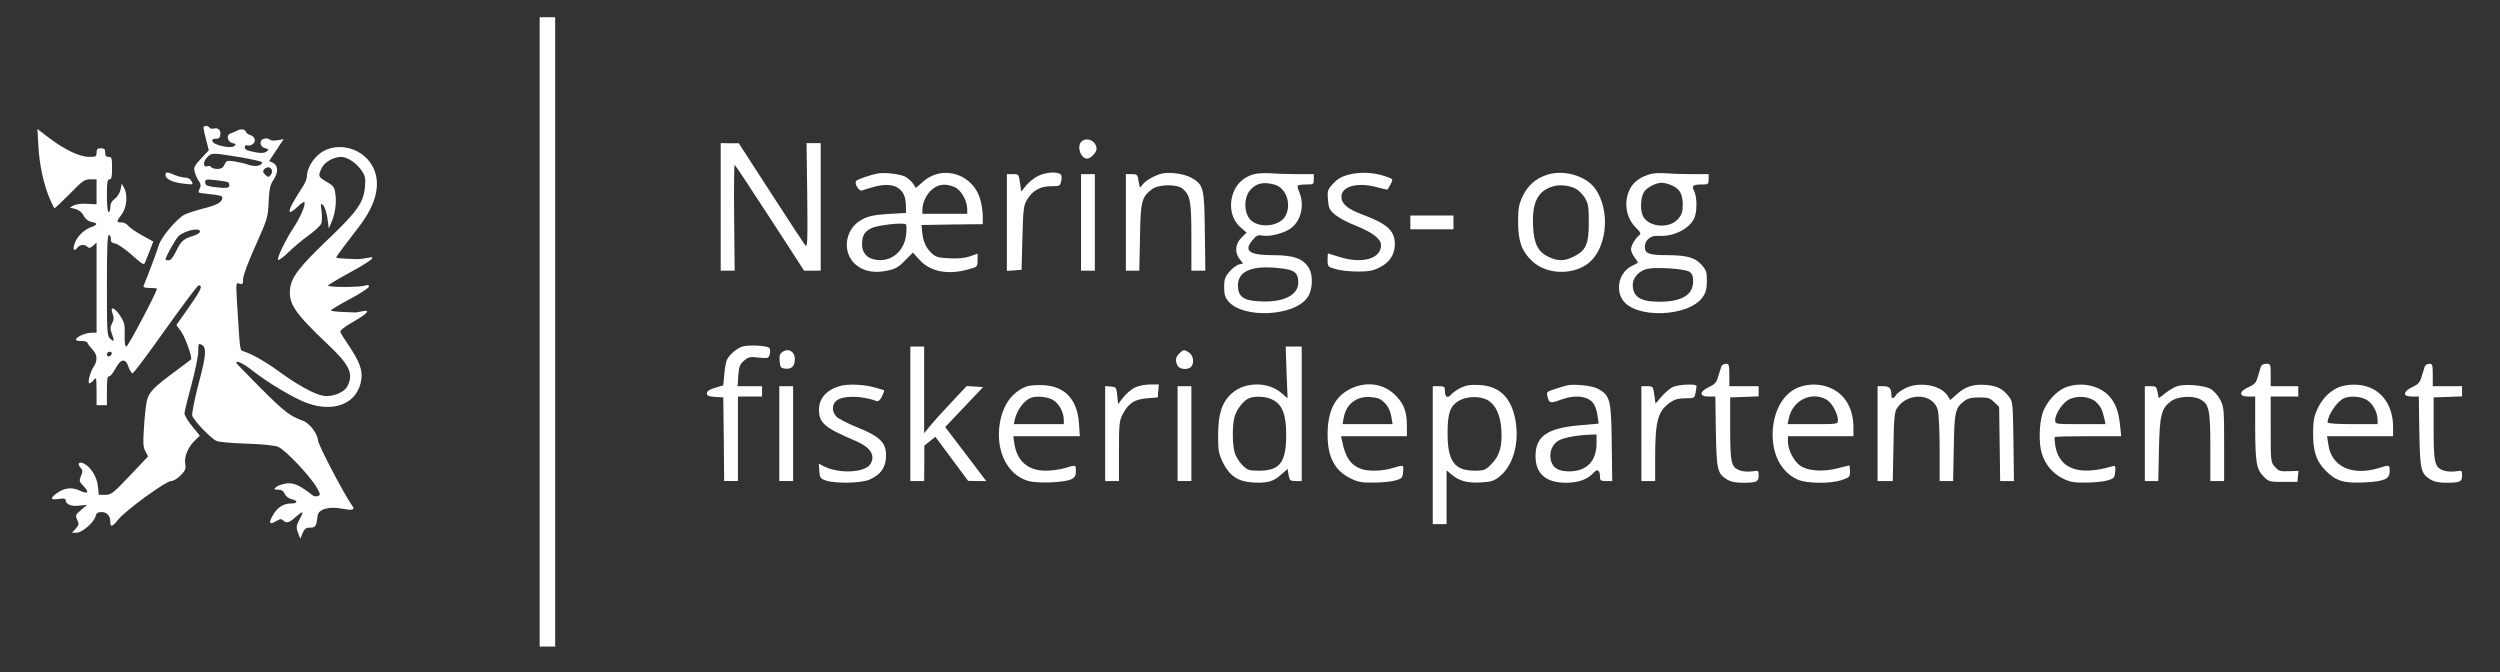 <?xml version="1.0" standalone="no"?>
<!DOCTYPE svg PUBLIC "-//W3C//DTD SVG 20010904//EN"
 "http://www.w3.org/TR/2001/REC-SVG-20010904/DTD/svg10.dtd">
<svg version="1.0" xmlns="http://www.w3.org/2000/svg"
 width="1450pt" height="390pt" viewBox="0 0 1450 390"
 preserveAspectRatio="xMidYMid meet">

<rect x="0" y="0" width="1450" height="390" fill="#333333" stroke="none"/>

<g transform="translate(0,390) scale(0.1,-0.1)"
fill="#fff" stroke="none">
<path d="M3130 1975 l0 -1825 45 0 45 0 0 1825 0 1825 -45 0 -45 0 0 -1825z"/>
<path d="M1180 3159 c0 -6 7 -38 16 -71 l15 -60 -45 -48 c-41 -44 -44 -51 -36
-79 4 -17 15 -40 24 -52 11 -16 12 -27 5 -41 -6 -11 -9 -22 -6 -24 2 -3 34 -7
71 -11 40 -3 66 -10 66 -18 0 -27 -30 -44 -109 -64 -46 -12 -96 -28 -111 -36
-45 -24 -135 -130 -149 -177 -10 -34 -60 -168 -88 -235 -4 -9 7 -13 36 -13 23
0 41 -2 41 -5 0 -18 -167 -335 -177 -335 -8 0 -11 21 -10 68 2 60 -2 74 -26
110 -33 51 -61 58 -44 13 8 -23 8 -36 -3 -56 -11 -21 -11 -32 -2 -59 17 -45
15 -52 -8 -31 -19 17 -20 31 -20 312 0 232 3 294 13 290 6 -2 11 -13 10 -24
-2 -15 5 -22 27 -26 16 -4 59 -34 96 -67 59 -53 69 -59 75 -43 4 10 16 41 28
70 l20 52 -67 37 c-37 21 -73 46 -80 56 -7 10 -24 18 -38 18 -30 0 -30 5 2 47
29 38 36 112 14 153 l-14 25 -7 -35 c-4 -19 -18 -42 -33 -53 -18 -13 -26 -28
-26 -48 0 -16 -4 -29 -10 -29 -6 0 -10 38 -10 95 0 78 3 95 15 95 12 0 15 14
15 65 0 58 -2 65 -20 65 -15 0 -20 7 -20 25 0 20 -5 25 -25 25 -20 0 -25 -5
-25 -25 0 -23 -4 -25 -42 -25 -55 0 -142 41 -232 109 l-69 53 6 -104 c6 -107
31 -220 67 -304 12 -27 23 -50 25 -52 2 -2 41 35 88 82 75 77 87 86 120 86
l37 0 0 -72 0 -73 -54 3 c-31 2 -64 -2 -78 -9 l-23 -13 32 -8 c21 -6 38 -19
48 -39 10 -19 26 -32 45 -36 39 -7 38 -16 -3 -31 -42 -15 -85 -59 -96 -100
-10 -34 -1 -42 19 -17 15 18 42 19 58 3 9 -9 16 -7 32 7 l20 18 0 -261 0 -262
-30 0 c-34 0 -90 -25 -90 -40 0 -5 14 -8 32 -8 19 1 34 -4 36 -12 3 -8 16 -24
28 -37 28 -28 31 -64 9 -97 -20 -29 -36 -86 -29 -98 3 -4 14 2 24 14 19 23 19
23 20 -59 l0 -83 30 0 30 0 0 85 c0 61 3 84 12 82 7 -1 24 19 38 46 31 58 59
61 76 7 7 -19 17 -35 23 -35 6 0 92 115 191 255 100 140 186 255 192 255 26 0
14 -27 -55 -125 l-74 -105 27 -37 c24 -32 67 -154 58 -163 -2 -2 -40 -30 -85
-64 -135 -99 -160 -126 -172 -179 -5 -26 -13 -95 -16 -153 -6 -86 -5 -111 8
-136 l16 -30 -106 -112 c-98 -103 -108 -111 -143 -111 l-37 0 -5 50 c-5 51
-40 110 -79 130 -28 16 -44 2 -23 -21 14 -16 15 -23 4 -49 -12 -29 -11 -33 15
-60 36 -38 26 -48 -24 -25 -46 21 -88 16 -132 -16 -40 -29 -37 -40 11 -33 25
4 40 3 40 -4 0 -26 30 -40 77 -35 l48 5 -35 -30 c-32 -27 -34 -31 -22 -57 11
-25 10 -30 -9 -51 l-22 -24 26 0 c33 0 102 60 111 95 5 20 13 25 36 25 31 0
50 -22 50 -59 0 -31 13 -26 47 17 43 53 275 222 305 222 14 0 37 14 56 33 27
28 31 38 26 68 -7 41 18 99 60 138 l25 24 -44 54 c-25 30 -45 64 -45 75 0 11
18 85 40 165 22 81 40 168 40 195 0 46 1 48 20 38 30 -16 26 -60 -21 -236 -22
-86 -37 -163 -34 -175 10 -30 111 -135 142 -147 16 -6 93 -13 173 -15 89 -3
159 -10 182 -18 41 -16 188 -171 226 -238 21 -37 21 -42 6 -48 -9 -3 -22 -2
-29 3 -80 62 -111 75 -155 70 -24 -4 -51 -13 -59 -21 -14 -13 -12 -15 12 -15
19 0 31 -7 39 -25 6 -14 23 -27 39 -30 38 -9 37 -25 -1 -25 -46 0 -82 -23
-107 -68 -27 -46 -21 -58 18 -35 23 14 31 15 41 5 19 -19 34 -15 71 18 45 39
51 38 27 -7 -23 -43 -24 -52 -9 -90 l11 -28 13 33 c11 26 20 32 44 32 31 0 36
7 43 69 5 38 66 55 141 41 64 -12 78 -8 59 18 -50 72 -197 352 -198 379 -2 37
-49 99 -86 112 -78 29 -109 53 -245 189 -79 79 -143 145 -143 148 0 16 42 -4
94 -45 85 -68 236 -158 312 -187 164 -61 301 -3 320 137 7 54 -12 104 -75 198
-23 33 -44 67 -47 75 -3 9 21 29 75 60 86 49 104 73 49 60 -18 -4 -37 -7 -43
-6 -5 0 -38 2 -72 3 -35 1 -63 5 -63 9 0 4 49 34 110 66 60 32 110 65 110 72
0 9 -7 11 -22 6 -32 -11 -219 -11 -215 0 2 5 59 39 127 76 128 70 162 99 99
84 -19 -4 -44 -7 -56 -7 -13 1 -45 2 -73 3 -27 1 -50 4 -50 7 0 3 20 31 45 64
25 32 65 86 90 118 103 135 128 259 72 353 -66 113 -229 141 -318 54 -35 -34
-59 -82 -59 -119 0 -13 -10 -39 -23 -58 -13 -19 -38 -60 -56 -91 -37 -65 -26
-76 26 -26 18 17 35 29 38 26 10 -10 -21 -85 -57 -140 -49 -73 -104 -186 -95
-195 4 -4 31 16 60 44 28 28 81 72 117 98 36 26 69 57 73 68 5 12 5 44 2 72
-6 46 -6 49 9 35 9 -9 20 -43 25 -75 l8 -60 15 35 c22 49 31 114 23 166 -5 39
-11 47 -51 70 -49 29 -50 32 -29 78 17 36 69 66 114 66 36 0 89 -36 119 -80
20 -30 23 -44 19 -92 -8 -92 -44 -144 -210 -302 -172 -164 -218 -224 -225
-294 -8 -85 30 -140 217 -317 129 -121 153 -173 116 -245 -19 -37 -90 -65
-142 -55 -51 9 -149 63 -257 142 -78 57 -158 102 -208 117 -17 5 -16 2 -34
294 -6 102 -5 104 15 97 18 -6 21 -2 21 27 0 20 29 98 72 193 69 155 72 163
76 254 4 78 9 100 29 129 28 43 27 82 -4 98 l-22 10 23 35 c12 19 31 47 42 63
l19 29 -34 -6 c-20 -4 -39 -3 -47 4 -7 6 -23 8 -34 4 -29 -9 -23 -47 9 -55 21
-5 22 -7 8 -18 -10 -9 -29 -11 -54 -7 -62 11 -73 16 -73 32 0 9 6 13 14 10 8
-3 22 0 32 7 21 16 12 46 -15 53 -11 3 -22 11 -25 19 -6 16 -29 18 -54 5 -9
-5 -25 -12 -35 -15 -27 -9 -18 -49 12 -56 20 -4 21 -7 10 -17 -20 -17 -123 6
-127 28 -2 11 4 15 20 15 17 -1 24 5 26 23 4 27 -15 43 -40 35 -9 -2 -19 0
-23 6 -8 13 -35 13 -35 -1z m208 -170 c72 -12 132 -26 132 -30 0 -21 -39 -28
-77 -15 -21 7 -59 16 -84 20 -42 6 -46 5 -57 -19 -9 -18 -19 -25 -41 -25 -16
0 -33 5 -36 11 -4 6 -13 8 -21 5 -26 -10 -28 24 -4 50 29 29 25 29 188 3z
m188 -74 c4 -8 1 -22 -6 -30 -11 -14 -15 -14 -31 1 -14 13 -16 20 -8 31 15 17
38 17 45 -2z m-253 -72 c4 -2 7 -11 7 -19 0 -16 -22 -17 -94 -8 -37 5 -46 11
-46 26 0 19 5 19 63 13 34 -4 65 -9 70 -12z m-163 -286 c0 -8 -19 -19 -42 -26
-55 -17 -69 -30 -98 -91 -16 -33 -30 -50 -42 -50 -10 0 -18 2 -18 5 0 15 60
122 76 136 38 33 124 51 124 26z m-512 -709 c-6 -18 -28 -21 -28 -4 0 9 7 16
16 16 9 0 14 -5 12 -12z"/>
<path d="M6272 3078 c-28 -28 -4 -98 34 -98 19 0 54 36 54 56 0 46 -57 73 -88
42z"/>
<path d="M4180 2700 l0 -370 40 0 41 0 -3 309 c-2 170 0 307 3 305 4 -2 96
-141 205 -309 l198 -305 48 0 48 0 0 370 0 370 -41 0 -41 0 4 -306 c3 -272 1
-303 -12 -286 -8 10 -98 147 -200 305 l-185 286 -52 0 -53 1 0 -370z"/>
<path d="M960 2885 c0 -23 40 -43 104 -50 57 -7 58 -7 47 14 -7 13 -21 21 -37
21 -13 0 -41 7 -61 15 -44 19 -53 19 -53 0z"/>
<path d="M5090 2894 c-43 -9 -120 -35 -125 -44 -10 -17 18 -61 34 -55 9 4 44
14 77 23 111 29 177 -11 178 -107 l1 -46 -103 -6 c-80 -5 -113 -12 -150 -31
-109 -55 -123 -209 -24 -274 44 -30 100 -38 168 -24 47 10 65 20 103 59 l46
46 39 -43 c64 -70 170 -89 294 -51 40 11 42 14 42 50 l0 38 -45 -16 c-31 -10
-70 -14 -120 -11 -65 3 -78 7 -104 32 -32 31 -48 68 -53 126 l-3 35 178 3 177
2 0 43 c0 23 -5 62 -11 87 -36 159 -220 221 -338 114 l-39 -34 -16 25 c-9 13
-29 31 -45 40 -32 16 -120 26 -161 19z m446 -79 c38 -16 73 -77 74 -127 l0
-28 -130 0 -130 0 0 24 c0 35 18 77 43 105 40 42 84 51 143 26z m-281 -280
c-12 -96 -90 -158 -179 -141 -49 9 -76 40 -76 89 0 50 13 73 53 93 34 18 186
35 201 23 5 -4 5 -33 1 -64z"/>
<path d="M6024 2881 c-22 -10 -54 -35 -71 -55 l-30 -37 -7 50 c-7 50 -7 51
-41 51 l-35 0 0 -281 0 -280 43 3 42 3 5 185 c4 163 7 189 26 220 31 54 77 80
140 80 51 0 53 1 59 31 5 22 3 34 -6 40 -23 14 -82 10 -125 -10z"/>
<path d="M6730 2891 c-46 -15 -89 -41 -104 -63 -15 -21 -15 -20 -22 20 -6 40
-8 42 -40 42 l-34 0 0 -280 0 -280 39 0 39 0 4 193 c3 210 10 235 70 280 39
29 147 30 178 2 44 -39 50 -72 50 -280 l0 -195 41 0 40 0 -3 228 c-3 256 -7
271 -80 312 -43 24 -136 35 -178 21z"/>
<path d="M7270 2889 c-53 -16 -90 -48 -111 -93 -36 -79 -20 -169 40 -218 l31
-27 -30 -30 c-36 -36 -40 -85 -10 -124 l20 -25 -24 -6 c-13 -3 -38 -22 -55
-41 -26 -31 -31 -44 -31 -90 0 -42 5 -60 25 -83 85 -101 380 -87 457 21 32 44
36 131 8 175 -33 52 -87 72 -205 72 -141 0 -174 25 -119 89 20 25 30 29 54 25
42 -9 130 13 168 43 59 44 79 133 48 208 -8 18 -12 36 -8 39 3 3 25 6 49 6 41
0 43 1 43 30 l0 30 -92 0 c-51 0 -122 2 -158 5 -36 2 -81 0 -100 -6z m123 -60
c65 -18 99 -110 64 -179 -28 -56 -131 -76 -191 -36 -53 34 -58 141 -10 189 35
36 76 43 137 26z m56 -488 c62 -9 81 -28 81 -79 0 -74 -85 -117 -221 -110 -97
4 -129 27 -129 93 0 88 93 121 269 96z"/>
<path d="M7815 2885 c-34 -9 -60 -25 -83 -50 -32 -35 -34 -41 -30 -93 4 -49 9
-60 41 -87 20 -17 75 -47 123 -65 96 -39 144 -76 144 -112 0 -79 -109 -110
-242 -68 -34 11 -64 20 -65 20 -2 0 -3 -17 -3 -39 0 -37 1 -39 48 -52 26 -8
83 -14 128 -14 66 0 89 5 128 25 56 29 86 75 86 133 0 79 -44 119 -187 172
-88 33 -123 63 -123 104 0 59 90 85 199 57 34 -9 64 -16 67 -16 2 0 10 14 19
30 15 30 15 30 -12 41 -78 30 -162 35 -238 14z"/>
<path d="M8972 2886 c-65 -21 -111 -62 -141 -125 -22 -48 -26 -69 -26 -151 1
-111 20 -165 80 -223 79 -77 226 -85 319 -20 117 82 141 310 47 440 -54 74
-182 111 -279 79z m168 -81 c15 -8 39 -31 52 -52 20 -34 23 -50 23 -143 0
-126 -16 -162 -85 -197 -54 -28 -92 -29 -146 -4 -62 28 -87 76 -92 175 -7 135
23 202 103 231 44 17 102 12 145 -10z"/>
<path d="M9575 2891 c-53 -14 -92 -40 -114 -74 -46 -75 -35 -175 26 -236 28
-28 32 -37 21 -45 -24 -19 -48 -60 -48 -82 0 -12 10 -33 21 -48 12 -15 20 -28
18 -30 -2 -2 -19 -11 -37 -20 -67 -34 -93 -127 -53 -192 70 -115 389 -104 468
15 17 25 23 49 23 92 0 50 -4 63 -30 92 -38 43 -86 57 -199 57 -107 0 -131 9
-131 49 0 37 33 66 73 63 88 -7 180 36 212 99 19 36 19 126 1 161 -16 31 -8
38 50 38 31 0 34 3 34 30 l0 30 -94 0 c-51 0 -120 2 -152 5 -32 2 -72 1 -89
-4z m119 -65 c48 -20 66 -51 66 -113 0 -43 -5 -58 -28 -84 -51 -57 -168 -47
-202 16 -18 34 -15 110 5 141 18 28 67 53 103 54 12 0 38 -6 56 -14z m104
-502 c17 -11 22 -24 22 -57 0 -78 -66 -117 -197 -117 -109 0 -153 29 -153 99
0 41 38 82 86 92 56 11 214 0 242 -17z"/>
<path d="M6270 2610 l0 -280 40 0 40 0 0 280 0 280 -40 0 -40 0 0 -280z"/>
<path d="M8180 2610 l0 -40 125 0 125 0 0 40 0 40 -125 0 -125 0 0 -40z"/>
<path d="M4306 1890 c-32 -10 -72 -44 -89 -75 -6 -11 -13 -49 -16 -85 l-6 -65
-47 -14 c-34 -10 -48 -20 -48 -32 0 -14 10 -19 48 -21 l47 -3 3 -242 2 -243
40 0 40 0 0 245 0 245 70 0 70 0 0 30 0 30 -71 0 -71 0 4 62 c4 52 9 65 33 86
26 22 35 24 86 18 55 -5 57 -5 64 21 3 14 2 30 -3 35 -14 14 -122 19 -156 8z"/>
<path d="M5280 1500 l0 -390 40 0 40 0 1 103 0 102 32 26 32 26 95 -128 95
-128 52 -1 53 0 -119 157 -119 156 110 116 110 116 -48 3 -47 3 -96 -102 c-53
-56 -108 -118 -123 -137 l-28 -35 0 252 0 251 -40 0 -40 0 0 -390z"/>
<path d="M7462 1740 l6 -150 -34 29 c-76 68 -212 68 -288 1 -58 -51 -80 -118
-81 -240 0 -95 3 -110 28 -163 38 -76 86 -109 168 -115 84 -6 125 4 168 44
l39 34 6 -35 c6 -32 10 -35 41 -35 l35 0 0 390 0 390 -46 0 -47 0 5 -150z
m-82 -158 c58 -28 80 -86 80 -205 0 -159 -37 -207 -158 -207 -59 0 -67 3 -97
33 -18 18 -38 51 -44 72 -14 50 -14 158 -1 207 12 43 53 96 84 108 35 15 99
11 136 -8z"/>
<path d="M4536 1857 c-13 -9 -17 -23 -14 -52 3 -35 6 -40 31 -43 38 -5 57 14
57 54 0 46 -38 68 -74 41z"/>
<path d="M6840 1850 c-22 -22 -25 -42 -10 -71 12 -22 59 -26 78 -7 20 20 14
65 -10 82 -29 20 -34 20 -58 -4z"/>
<path d="M9984 1775 c-3 -8 -11 -34 -18 -57 -10 -36 -19 -46 -54 -63 -56 -26
-58 -55 -3 -55 l40 0 3 -202 c4 -223 9 -244 63 -278 23 -14 50 -20 93 -20 80
0 92 6 92 42 0 30 -1 30 -39 24 -21 -3 -52 -1 -68 5 -52 18 -58 43 -58 243 l0
181 83 3 82 3 0 29 0 30 -85 0 -85 0 0 65 c0 59 -2 65 -20 65 -11 0 -23 -7
-26 -15z"/>
<path d="M13115 1778 c-3 -7 -11 -33 -18 -58 -10 -38 -18 -48 -55 -65 -57 -26
-58 -55 -2 -55 l40 0 0 -177 c1 -206 7 -245 49 -287 30 -30 35 -31 114 -31
l82 0 3 32 3 32 -56 -2 c-51 -2 -59 1 -81 26 -24 28 -24 32 -24 218 l0 189 80
0 80 0 0 30 0 30 -80 0 -80 0 0 65 c0 63 -1 65 -25 65 -14 0 -28 -6 -30 -12z"/>
<path d="M14064 1775 c-3 -8 -11 -34 -18 -57 -10 -36 -19 -46 -54 -63 -56 -26
-58 -55 -3 -55 l40 0 3 -202 c4 -223 9 -244 63 -278 23 -14 50 -20 93 -20 80
0 92 6 92 42 0 30 -1 30 -39 24 -21 -3 -52 -1 -68 5 -52 18 -58 43 -58 243 l0
181 83 3 82 3 0 29 0 30 -85 0 -85 0 0 65 c0 59 -2 65 -20 65 -11 0 -23 -7
-26 -15z"/>
<path d="M4868 1660 c-76 -23 -118 -72 -118 -137 0 -76 34 -105 210 -179 87
-37 118 -82 90 -133 -28 -53 -183 -61 -273 -15 l-28 15 3 -43 c3 -39 6 -44 38
-55 57 -19 208 -16 255 6 60 28 87 62 93 119 8 90 -25 127 -172 186 -49 20
-100 46 -113 58 -28 27 -30 69 -3 93 35 32 150 31 233 -1 11 -4 21 4 32 26 9
18 15 34 13 36 -2 2 -30 10 -63 19 -63 16 -153 19 -197 5z"/>
<path d="M5955 1659 c-82 -31 -136 -103 -155 -208 -29 -162 41 -306 165 -341
54 -15 208 -9 248 10 21 11 27 20 27 47 0 38 1 38 -64 18 -27 -8 -77 -15 -110
-15 -105 0 -169 57 -183 160 l-6 40 193 0 193 0 -5 74 c-9 138 -81 216 -206
222 -37 2 -80 -1 -97 -7z m153 -79 c35 -21 62 -72 62 -115 l0 -25 -145 0 -145
0 6 28 c14 56 54 110 94 125 34 12 96 6 128 -13z"/>
<path d="M6578 1650 c-20 -11 -50 -37 -65 -57 l-28 -37 -5 50 c-5 47 -6 49
-37 52 l-33 3 0 -275 0 -276 40 0 40 0 0 173 c0 162 2 177 23 217 33 62 67 84
140 90 l62 5 3 38 3 37 -53 0 c-33 -1 -67 -8 -90 -20z"/>
<path d="M7831 1644 c-90 -45 -131 -129 -131 -265 0 -130 41 -208 132 -253 44
-22 64 -26 137 -25 48 0 104 6 126 13 36 10 40 15 43 49 4 42 4 42 -62 22 -57
-18 -143 -20 -183 -4 -59 22 -90 67 -108 157 l-7 32 191 0 191 0 0 58 c0 83
-16 127 -63 176 -69 72 -172 87 -266 40z m200 -80 c19 -19 32 -45 38 -77 l8
-47 -145 0 -145 0 6 34 c13 81 73 129 155 123 43 -3 59 -10 83 -33z"/>
<path d="M8475 1652 c-22 -11 -49 -29 -59 -41 -22 -24 -36 -14 -36 27 0 19 -5
22 -35 22 l-35 0 0 -400 0 -400 40 0 40 0 0 156 0 156 30 -25 c43 -37 93 -50
170 -45 58 3 75 8 107 34 79 62 116 194 93 325 -24 132 -91 199 -208 206 -51
3 -76 -1 -107 -15z m163 -79 c41 -29 65 -87 70 -167 6 -95 -11 -151 -58 -198
-35 -35 -42 -38 -96 -38 -118 0 -158 55 -158 215 -1 124 17 168 78 197 51 23
126 19 164 -9z"/>
<path d="M9085 1664 c-11 -3 -42 -12 -68 -21 -45 -14 -48 -17 -42 -42 10 -40
17 -42 73 -21 87 33 166 24 196 -23 9 -13 19 -44 22 -69 l6 -45 -114 -10
c-185 -17 -252 -64 -252 -178 0 -103 60 -155 177 -155 72 0 125 19 161 59 22
24 36 14 36 -26 0 -20 5 -23 36 -23 l35 0 -3 223 c-3 248 -9 271 -77 311 -32
19 -143 31 -186 20z m175 -335 c0 -102 -56 -161 -154 -163 -67 -1 -103 21
-112 69 -9 47 11 92 50 112 31 16 105 29 179 32 l37 1 0 -51z"/>
<path d="M9704 1656 c-16 -7 -46 -32 -66 -55 l-36 -42 -7 50 c-7 50 -8 51 -41
51 l-34 0 0 -275 0 -275 40 0 40 0 0 139 c0 213 16 268 90 319 24 16 47 22 85
22 51 0 53 1 59 31 3 17 6 35 6 40 0 14 -101 10 -136 -5z"/>
<path d="M10436 1655 c-87 -31 -146 -127 -154 -251 -8 -132 46 -241 143 -285
52 -24 192 -26 258 -3 44 15 47 18 47 50 0 19 -2 34 -4 34 -2 0 -33 -7 -67
-16 -85 -22 -175 -16 -218 15 -38 27 -70 91 -71 139 l0 32 190 0 190 0 0 48
c0 107 -43 187 -123 227 -58 29 -129 32 -191 10z m155 -71 c32 -16 68 -81 69
-121 0 -23 -1 -23 -146 -23 l-146 0 7 33 c22 104 127 158 216 111z"/>
<path d="M11052 1649 c-24 -12 -49 -30 -55 -40 -15 -24 -27 -24 -27 0 0 38
-11 51 -46 51 l-34 0 0 -275 0 -275 44 0 44 0 4 198 c3 170 6 202 21 225 61
93 209 87 236 -10 6 -21 11 -122 11 -225 l0 -188 39 0 39 0 4 193 c3 209 9
232 61 271 21 16 43 21 88 21 51 0 62 -4 86 -28 l28 -27 3 -215 3 -215 40 0
40 0 -3 229 c-3 214 -4 232 -24 257 -35 48 -68 65 -131 71 -74 7 -123 -8 -173
-53 l-38 -34 -17 26 c-39 61 -163 82 -243 43z"/>
<path d="M11985 1655 c-57 -20 -120 -90 -139 -155 -19 -62 -21 -168 -5 -225
18 -65 63 -120 121 -149 44 -22 64 -26 137 -25 48 0 104 6 126 13 37 11 40 15
43 50 3 33 1 37 -15 32 -193 -57 -307 -18 -332 116 -4 26 -6 50 -3 53 3 3 91
5 195 5 l190 0 -7 66 c-8 79 -27 128 -64 168 -58 61 -159 82 -247 51z m171
-86 c28 -26 37 -44 49 -96 l7 -33 -146 0 c-145 0 -146 0 -146 23 0 37 43 101
80 120 48 25 122 18 156 -14z"/>
<path d="M12625 1659 c-16 -6 -47 -24 -67 -40 l-37 -29 -7 35 c-6 32 -9 35
-40 35 l-34 0 0 -275 0 -275 39 0 39 0 4 183 c4 200 14 239 70 280 38 28 125
34 167 12 54 -27 61 -60 61 -280 l0 -195 40 0 40 0 0 213 c0 201 -1 215 -22
257 -13 26 -37 53 -56 64 -40 22 -152 31 -197 15z"/>
<path d="M13572 1657 c-53 -20 -99 -63 -128 -123 -22 -46 -27 -70 -28 -137 -1
-114 17 -171 75 -229 59 -58 103 -72 224 -66 115 6 145 20 145 65 0 38 1 38
-64 18 -156 -47 -275 9 -292 139 l-7 46 192 0 191 0 0 53 c0 149 -93 249 -231
246 -24 0 -59 -6 -77 -12z m156 -77 c35 -21 62 -72 62 -115 l0 -25 -145 0
c-93 0 -145 4 -145 10 0 41 56 124 95 140 37 16 99 11 133 -10z"/>
<path d="M4520 1385 l0 -275 40 0 40 0 0 275 0 275 -40 0 -40 0 0 -275z"/>
<path d="M6830 1385 l0 -275 40 0 40 0 0 275 0 275 -40 0 -40 0 0 -275z"/>
</g>
</svg>
